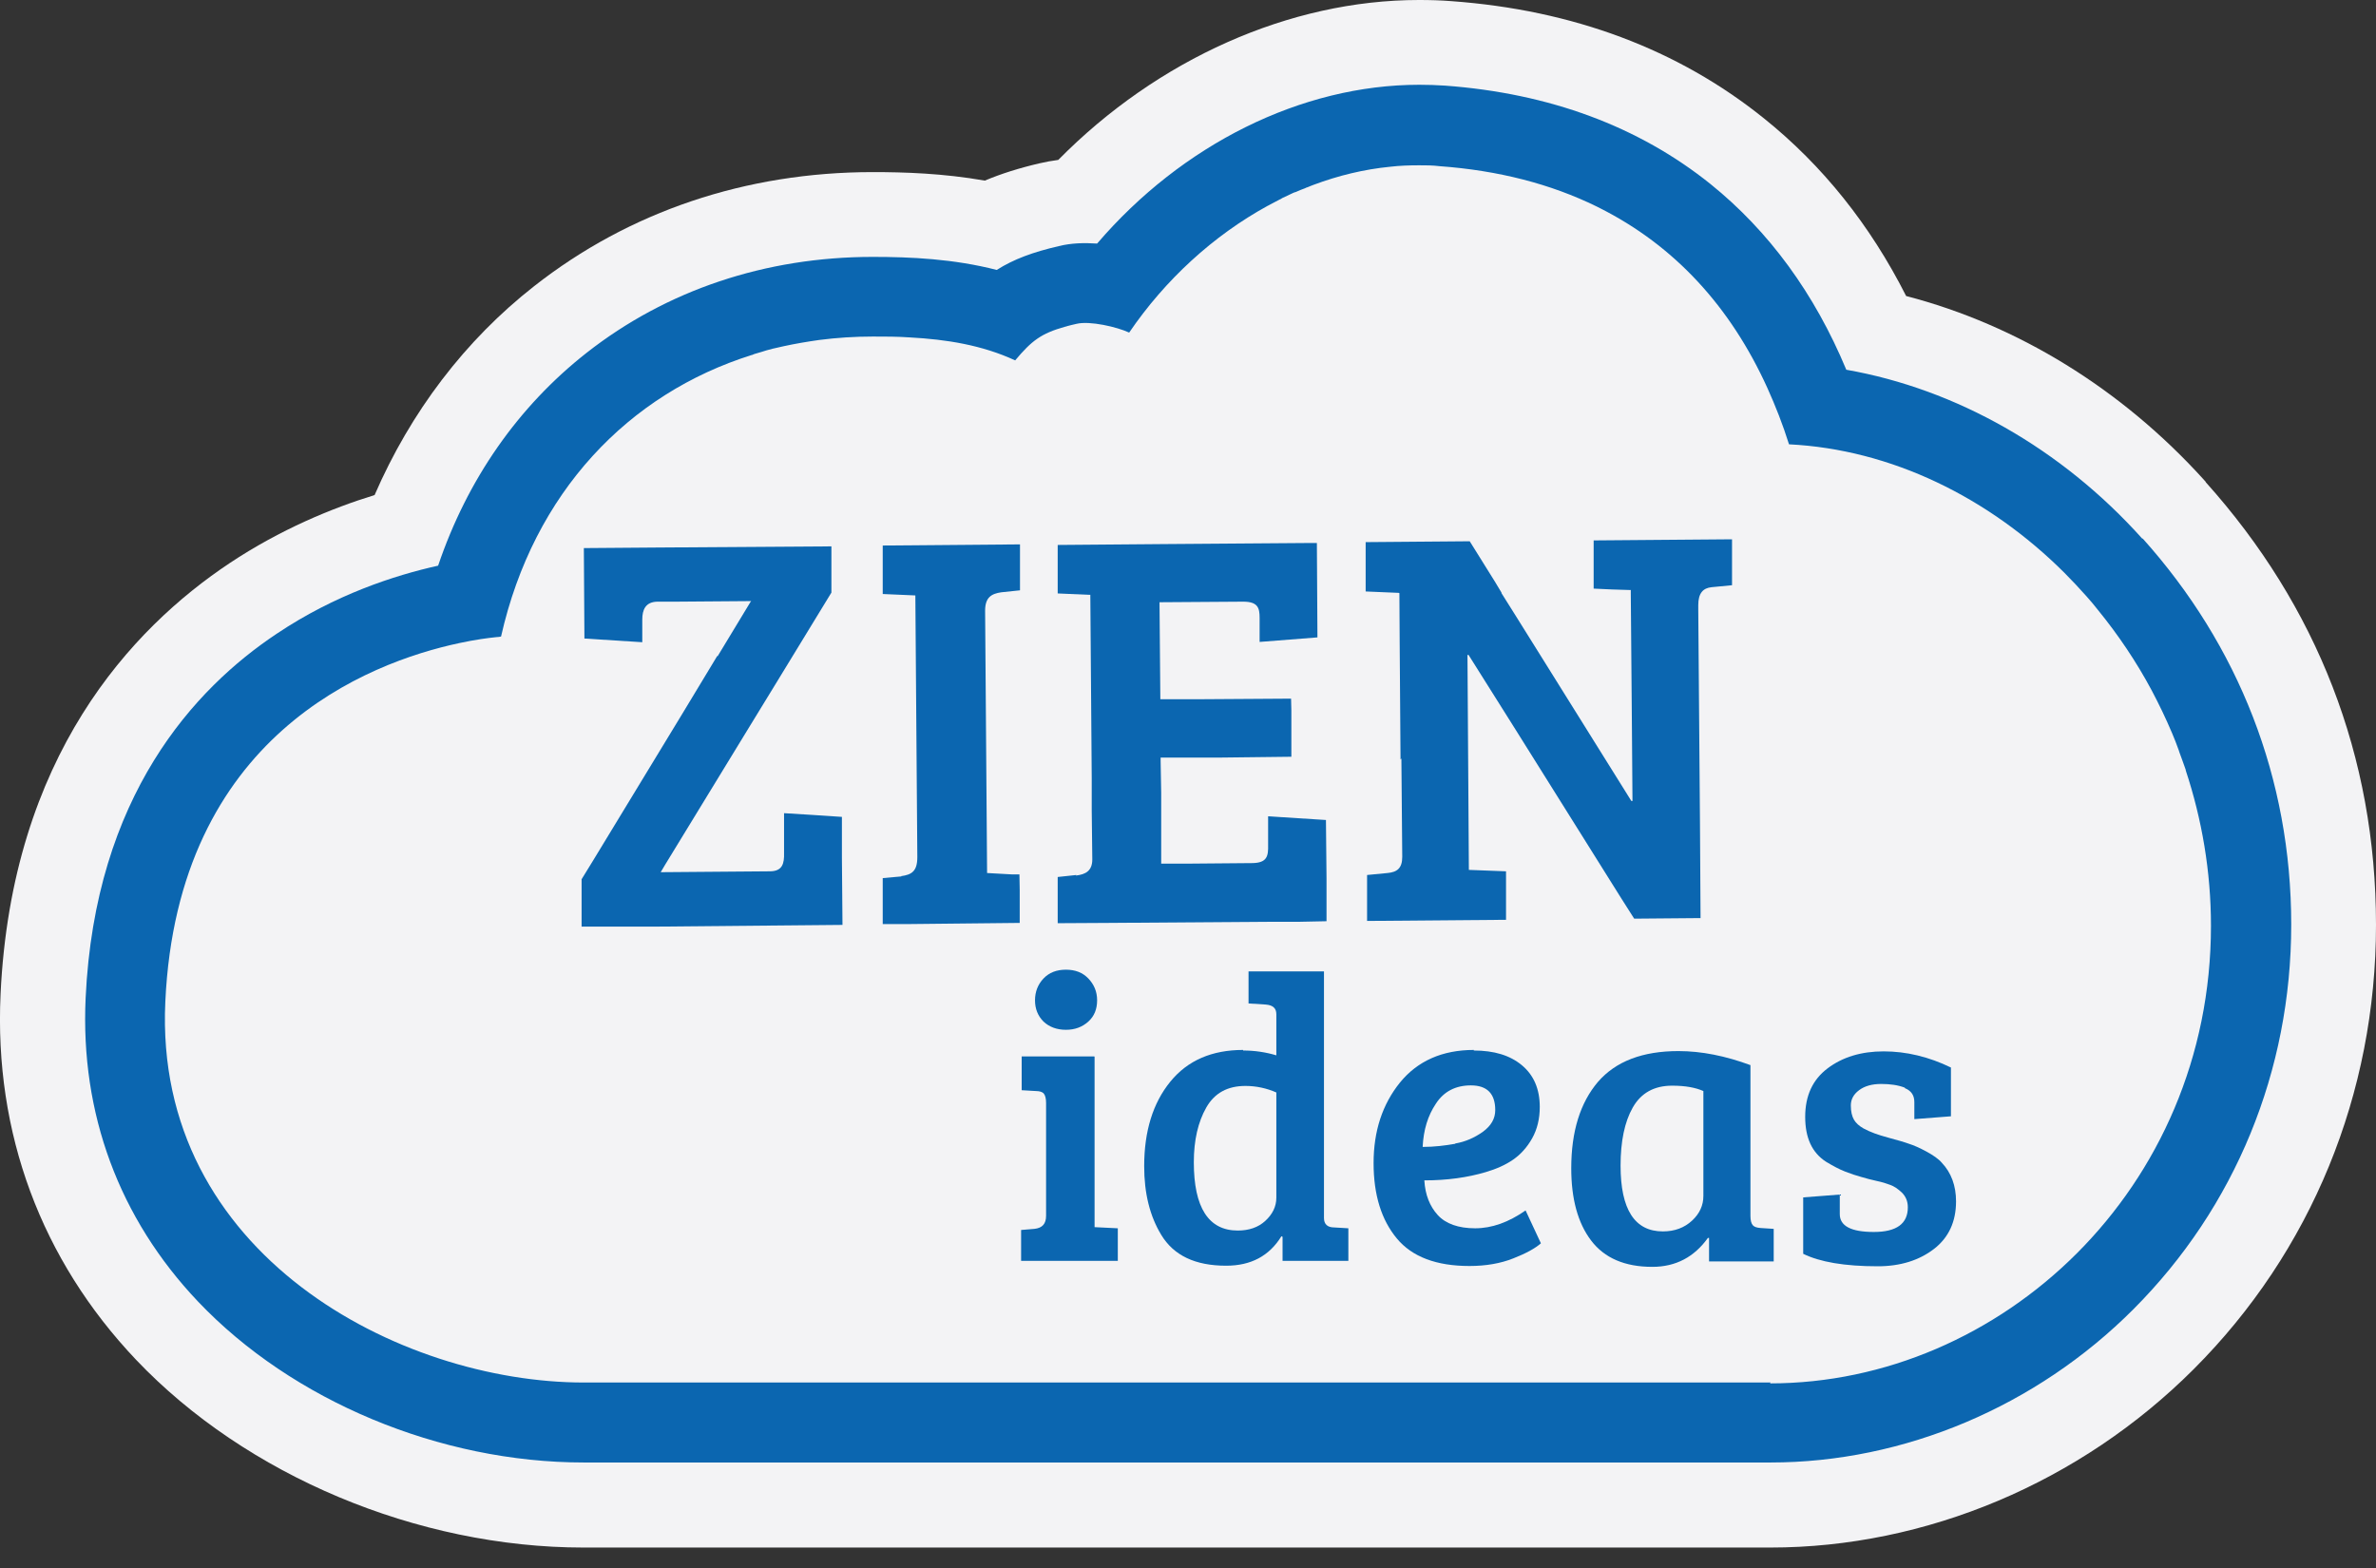 <svg xmlns="http://www.w3.org/2000/svg" width="100" height="66" viewBox="0 0 100 66" fill="none"><rect x="0" y="0" width="100" height="66" fill="#333333" stroke="none"/><g clip-path="url(#clip0_1_7)"><path d="M92.84 20.289C92.84 20.289 92.78 20.217 92.744 20.181C89.295 16.374 84.915 13.677 80.225 12.46C78.709 9.464 76.704 6.958 74.234 4.977C70.629 2.077 66.201 0.418 61.081 0.048C60.64 0.012 60.186 0 59.721 0C54.279 0 48.717 2.494 44.54 6.731C44.266 6.767 44.003 6.815 43.752 6.874C42.881 7.077 42.129 7.316 41.449 7.602C39.683 7.292 38.036 7.244 36.735 7.244C31.4 7.244 26.483 8.903 22.485 12.042C19.573 14.322 17.282 17.341 15.766 20.838C13.976 21.387 11.804 22.282 9.667 23.702C5.526 26.459 0.49 31.841 0.024 41.843C-0.25 47.691 1.731 53.025 5.729 57.238C10.36 62.108 17.568 65.139 24.562 65.139H74.508C81.06 65.139 87.552 62.406 92.326 57.632C97.279 52.679 100 46.032 100 38.931C100 31.83 97.518 25.516 92.828 20.289H92.84Z" fill="#F3F3F5"></path><path d="M90.166 22.676C86.764 18.881 82.325 16.374 77.706 15.563C76.37 12.352 74.448 9.727 71.99 7.746C68.97 5.323 65.211 3.927 60.819 3.604C60.461 3.58 60.103 3.568 59.733 3.568C54.768 3.568 49.743 6.087 46.175 10.252C45.638 10.216 45.089 10.228 44.564 10.359C43.478 10.61 42.666 10.908 41.95 11.362C40.136 10.896 38.334 10.813 36.735 10.813C32.223 10.813 28.058 12.209 24.693 14.847C21.805 17.114 19.668 20.181 18.439 23.81C16.613 24.215 14.107 25.027 11.648 26.674C8.187 28.977 3.998 33.501 3.604 42.01C3.377 46.867 5.013 51.283 8.33 54.78C12.305 58.969 18.523 61.559 24.573 61.559H74.52C80.129 61.559 85.702 59.208 89.796 55.102C94.069 50.818 96.432 45.077 96.432 38.919C96.432 32.761 94.212 27.163 90.178 22.664L90.166 22.676ZM74.52 58.193H24.573C16.828 58.193 6.457 52.799 6.958 42.165C7.471 30.982 15.467 27.891 19.334 27.068C20.002 26.924 20.539 26.853 20.898 26.817C20.969 26.817 21.029 26.805 21.088 26.793C22.461 20.707 26.471 16.565 31.639 14.942C31.674 14.942 31.698 14.918 31.734 14.906C31.841 14.87 31.949 14.847 32.056 14.811C32.116 14.787 32.188 14.775 32.247 14.751C32.331 14.727 32.414 14.704 32.51 14.68C32.665 14.644 32.82 14.608 32.987 14.572C33.477 14.465 33.978 14.381 34.479 14.31C35.219 14.214 35.971 14.166 36.735 14.166C37.26 14.166 37.773 14.166 38.286 14.202C39.838 14.286 41.33 14.524 42.726 15.169C43.418 14.345 43.812 14.035 44.838 13.749C44.862 13.749 44.886 13.737 44.922 13.725C45.041 13.689 45.172 13.665 45.316 13.629C45.877 13.498 47.01 13.761 47.524 13.999C49.027 11.791 51.056 9.918 53.371 8.653C53.371 8.653 53.395 8.653 53.395 8.641C53.55 8.557 53.706 8.474 53.873 8.39C53.909 8.378 53.932 8.366 53.956 8.342C54.099 8.271 54.243 8.211 54.386 8.139C54.434 8.116 54.481 8.092 54.541 8.08C54.672 8.02 54.792 7.972 54.923 7.925C54.959 7.901 55.007 7.889 55.042 7.877C55.114 7.841 55.197 7.817 55.281 7.781C56.331 7.388 57.417 7.125 58.515 7.018C58.921 6.97 59.327 6.958 59.733 6.958C60.019 6.958 60.294 6.958 60.58 6.994C63.062 7.173 65.27 7.746 67.192 8.688C67.24 8.712 67.287 8.736 67.335 8.76C70.462 10.335 72.825 12.889 74.388 16.338C74.722 17.078 75.033 17.866 75.295 18.702C79.592 18.916 83.697 20.933 86.884 24.108C87.206 24.43 87.516 24.764 87.815 25.099C87.982 25.289 88.149 25.48 88.304 25.683C89.151 26.722 89.915 27.855 90.56 29.061C90.87 29.646 91.156 30.242 91.419 30.863C91.514 31.09 91.61 31.328 91.694 31.567C91.706 31.603 91.717 31.639 91.729 31.674C91.813 31.913 91.908 32.152 91.992 32.403C91.992 32.403 91.992 32.414 91.992 32.426C92.672 34.479 93.054 36.687 93.054 38.967C93.054 50.054 84.187 58.229 74.496 58.229L74.52 58.193Z" fill="#0B66B0"></path><path d="M30.183 27.617L29.837 28.19L28.727 30.027L24.955 36.233L24.478 37.009V39.002H25.994H27.688L35.458 38.931L35.434 36.102V34.384L34.169 34.3L32.999 34.228V35.899C33.011 36.353 32.928 36.663 32.426 36.675L27.963 36.711H27.808L27.999 36.389L31.543 30.588L32.653 28.774L34.992 24.943V22.998H34.944L27.688 23.046L24.573 23.07L24.597 26.877L27.032 27.032V26.077C27.032 25.671 27.163 25.337 27.664 25.325H28.476L31.615 25.301L31.579 25.349L30.206 27.617H30.183Z" fill="#0B66B0"></path><path d="M37.94 36.89L37.152 36.961V38.525V38.895H38.322L42.917 38.847V37.451L42.905 36.806H42.606L41.544 36.747L41.461 25.707C41.461 25.134 41.735 24.991 42.141 24.931L42.929 24.848V22.914L37.152 22.962V25.003L38.525 25.063L38.608 36.078C38.608 36.675 38.37 36.818 37.928 36.878L37.94 36.89Z" fill="#0B66B0"></path><path d="M45.304 36.83L44.516 36.914V38.859L46.617 38.847L53.467 38.799H54.708L55.83 38.776V36.961L55.806 34.515L53.372 34.36V35.553C53.383 36.031 53.336 36.317 52.715 36.329L49.911 36.353H48.872V35.637V33.381L48.848 32.032V31.889H51.235L54.35 31.853V29.896L54.338 29.407L50.651 29.431H48.836L48.801 25.349L52.321 25.325C52.942 25.325 53.014 25.588 53.014 26.006V27.02L55.448 26.829L55.424 22.855H55.198L48.896 22.902L44.516 22.938V24.979L45.889 25.039L45.948 32.748V34.109L45.972 36.174C45.972 36.651 45.698 36.806 45.28 36.854L45.304 36.83Z" fill="#0B66B0"></path><path d="M58.897 24.967L58.909 27.044L58.945 31.973L58.981 31.925L59.017 36.066C59.017 36.544 58.802 36.711 58.396 36.747L57.537 36.83V38.764L63.385 38.716V36.675L61.821 36.615L61.762 27.569H61.809L63.814 30.755L68.218 37.785L68.779 38.668L71.572 38.644L71.548 34.706L71.476 25.683V25.468C71.476 24.967 71.679 24.752 72.037 24.716L72.897 24.633V22.7L67.073 22.747V24.621V24.776L67.86 24.812L68.636 24.836V24.991L68.684 30.696L68.707 33.715H68.66L65.151 28.094L63.802 25.934L63.194 24.967V24.943L62.907 24.466L61.857 22.783L57.477 22.819V24.896L58.873 24.955L58.897 24.967Z" fill="#0B66B0"></path><path d="M46.068 44.48V51.653L47.046 51.701V53.073H42.976V51.772L43.537 51.725C43.871 51.689 44.027 51.51 44.027 51.176V46.426C44.027 46.235 43.991 46.103 43.931 46.032C43.871 45.96 43.752 45.924 43.597 45.924L43 45.889V44.468H46.056L46.068 44.48ZM43.919 43C43.681 42.762 43.561 42.463 43.561 42.105C43.561 41.747 43.681 41.437 43.919 41.186C44.158 40.936 44.468 40.816 44.862 40.816C45.256 40.816 45.566 40.936 45.805 41.186C46.044 41.437 46.175 41.735 46.175 42.105C46.175 42.475 46.056 42.774 45.805 43C45.554 43.227 45.244 43.346 44.862 43.346C44.48 43.346 44.158 43.227 43.919 43Z" fill="#0B66B0"></path><path d="M52.321 44.218C52.811 44.218 53.276 44.289 53.718 44.421V42.69C53.718 42.439 53.574 42.308 53.276 42.284L52.548 42.237V40.888H55.723V51.271C55.723 51.534 55.878 51.665 56.152 51.665L56.749 51.701V53.073H53.98V52.059L53.932 52.035C53.419 52.87 52.644 53.276 51.605 53.276C50.304 53.276 49.397 52.846 48.872 51.975C48.395 51.188 48.156 50.233 48.156 49.087C48.156 47.607 48.526 46.426 49.254 45.531C49.982 44.635 51.008 44.194 52.321 44.194V44.218ZM53.718 50.412V45.984C53.312 45.805 52.87 45.709 52.417 45.709C51.665 45.709 51.116 46.008 50.77 46.617C50.424 47.225 50.245 47.989 50.245 48.92C50.245 50.83 50.865 51.796 52.094 51.796C52.56 51.796 52.954 51.665 53.252 51.39C53.551 51.116 53.718 50.794 53.718 50.412Z" fill="#0B66B0"></path><path d="M62.024 44.218C62.883 44.218 63.552 44.421 64.053 44.838C64.554 45.256 64.805 45.841 64.805 46.593C64.805 47.094 64.697 47.535 64.483 47.917C64.268 48.299 63.993 48.598 63.683 48.812C63.373 49.027 62.979 49.206 62.525 49.338C61.761 49.564 60.902 49.684 59.947 49.684C59.983 50.292 60.174 50.77 60.508 51.14C60.843 51.51 61.38 51.701 62.084 51.701C62.788 51.701 63.492 51.45 64.208 50.949L64.853 52.333C64.626 52.536 64.244 52.751 63.695 52.966C63.158 53.181 62.537 53.288 61.845 53.288C60.461 53.288 59.434 52.906 58.79 52.13C58.145 51.355 57.811 50.304 57.811 48.956C57.811 47.607 58.181 46.485 58.921 45.566C59.661 44.659 60.699 44.194 62.036 44.194L62.024 44.218ZM61.248 48.132C61.666 48.061 62.048 47.894 62.406 47.643C62.764 47.38 62.931 47.082 62.931 46.724C62.931 46.032 62.585 45.686 61.905 45.686C61.272 45.686 60.771 45.936 60.437 46.45C60.091 46.963 59.912 47.559 59.876 48.276C60.377 48.276 60.831 48.216 61.248 48.144V48.132Z" fill="#0B66B0"></path><path d="M73.672 44.826V51.188C73.672 51.367 73.708 51.498 73.768 51.569C73.828 51.641 73.935 51.677 74.102 51.689L74.651 51.725V53.097H71.93V52.106H71.882C71.309 52.906 70.534 53.324 69.543 53.324C68.385 53.324 67.526 52.954 66.965 52.214C66.404 51.474 66.13 50.459 66.13 49.171C66.13 47.619 66.511 46.414 67.251 45.542C68.003 44.671 69.137 44.242 70.641 44.242C71.608 44.242 72.622 44.444 73.684 44.838L73.672 44.826ZM71.691 50.352V45.924C71.369 45.781 70.939 45.698 70.378 45.698C69.615 45.698 69.066 46.008 68.719 46.617C68.373 47.225 68.206 48.049 68.206 49.063C68.206 50.913 68.803 51.832 69.984 51.832C70.486 51.832 70.891 51.677 71.214 51.379C71.536 51.08 71.691 50.734 71.691 50.34V50.352Z" fill="#0B66B0"></path><path d="M80.165 45.781C79.89 45.674 79.556 45.626 79.174 45.626C78.792 45.626 78.482 45.71 78.243 45.889C78.004 46.068 77.897 46.282 77.897 46.533C77.897 46.784 77.945 46.987 78.028 47.13C78.112 47.273 78.243 47.392 78.434 47.5C78.721 47.655 79.055 47.774 79.46 47.882C79.854 47.989 80.153 48.073 80.344 48.144C80.535 48.204 80.785 48.311 81.072 48.467C81.358 48.622 81.585 48.777 81.728 48.944C82.122 49.361 82.325 49.91 82.325 50.567C82.325 51.426 82.014 52.095 81.394 52.572C80.773 53.049 79.986 53.3 79.031 53.3C77.635 53.3 76.596 53.121 75.892 52.775V50.4L77.432 50.281V51.104C77.432 51.605 77.909 51.856 78.864 51.856C79.819 51.856 80.296 51.51 80.296 50.818C80.296 50.567 80.212 50.364 80.045 50.197C79.878 50.042 79.723 49.934 79.556 49.875C79.401 49.815 79.21 49.755 78.983 49.708C78.756 49.66 78.542 49.6 78.339 49.541C78.124 49.481 77.897 49.409 77.658 49.314C77.408 49.218 77.145 49.075 76.847 48.896C76.262 48.514 75.976 47.894 75.976 47.01C75.976 46.127 76.286 45.447 76.918 44.97C77.551 44.492 78.339 44.254 79.281 44.254C80.224 44.254 81.179 44.48 82.11 44.934V46.987L80.57 47.106V46.39C80.57 46.103 80.439 45.912 80.177 45.805L80.165 45.781Z" fill="#0B66B0"></path></g><defs><clipPath id="clip0_1_7"><rect width="100" height="65.139" fill="white"></rect></clipPath></defs></svg>